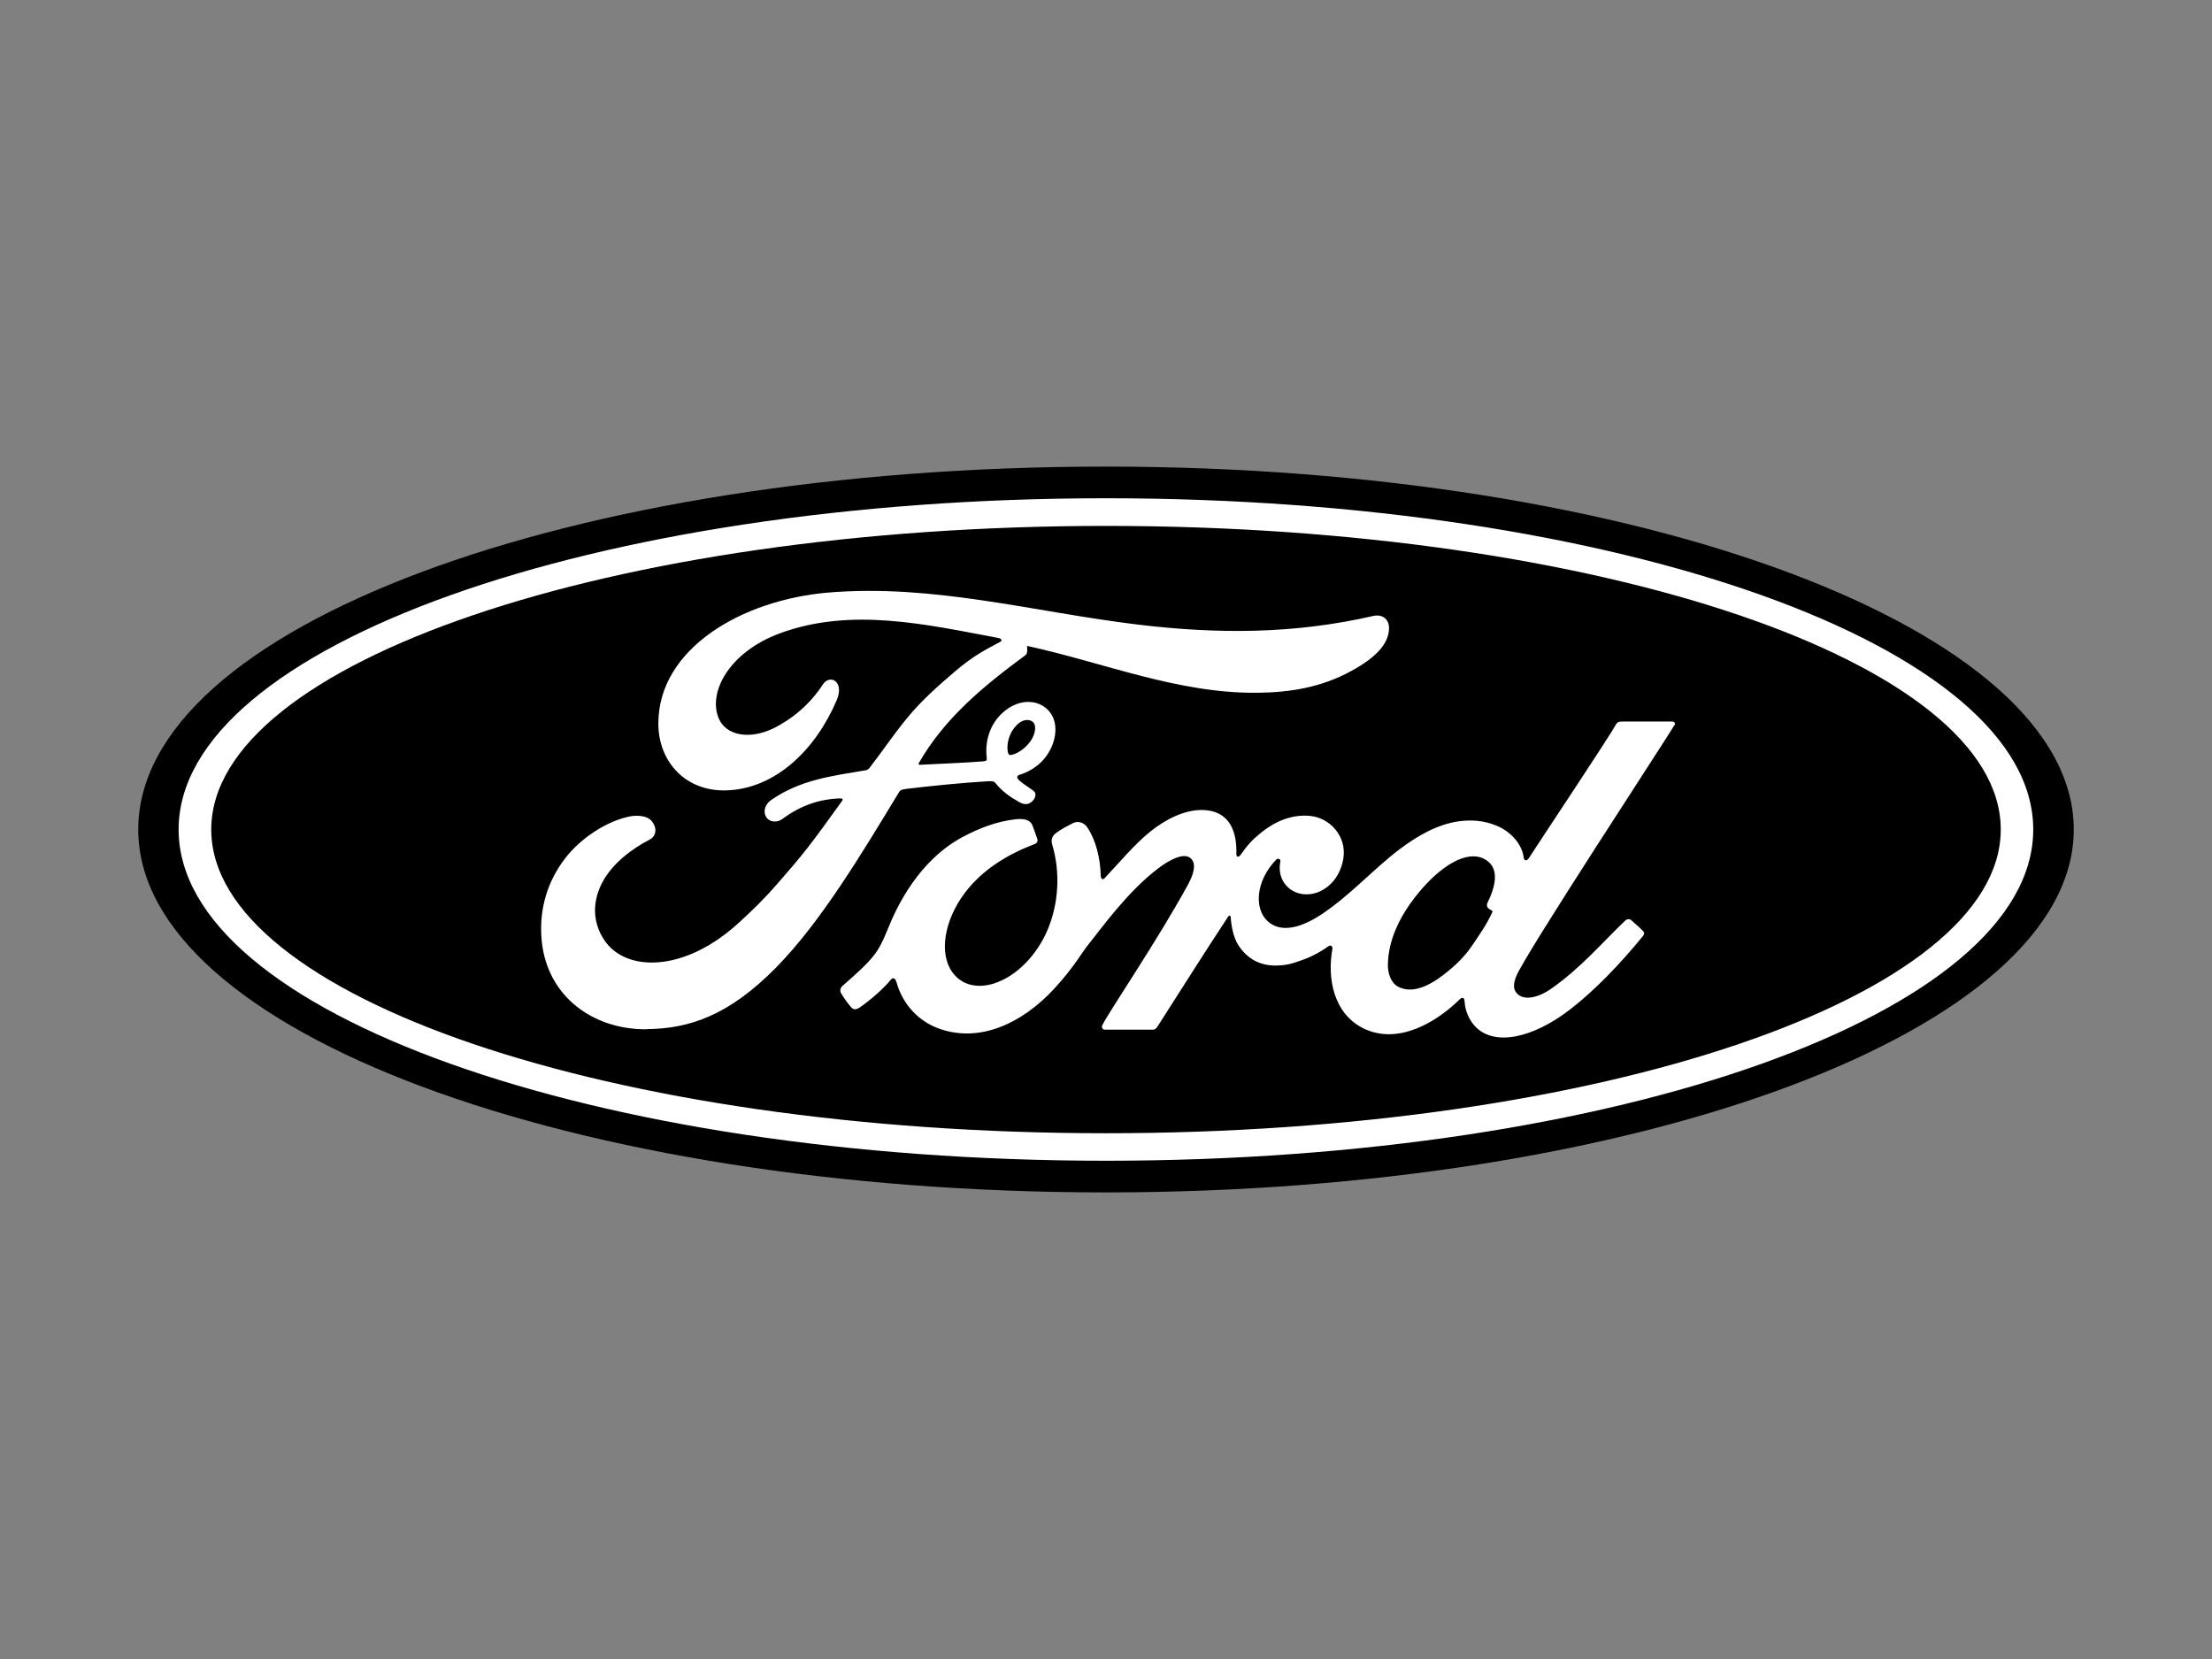 <?xml version="1.0" encoding="UTF-8"?>
<svg id="Livello_1" data-name="Livello 1" xmlns="http://www.w3.org/2000/svg" viewBox="0 0 160 120">
  <rect x="0" y="0" width="160" height="120" fill="#808080" stroke="none"/>
  <defs>
    <style>
      .cls-1 {
        fill: #fff;
      }
    </style>
  </defs>
  <path d="M80,33.75c-38.85,0-70,11.65-70,26.25s31.4,26.25,70,26.25,70-11.78,70-26.25-31.4-26.25-70-26.25Z"/>
  <path class="cls-1" d="M121.12,52.47c.09-.16,0-.28-.21-.28-1.05,0-2.44,0-3.54,0-.26,0-.4.03-.52.27-.41.78-5.35,8.19-6.27,9.62-.15.22-.34.19-.37-.06-.09-.85-.83-1.84-1.99-2.31-.89-.36-1.75-.42-2.65-.31-1.63.22-3.07,1.08-4.35,2.04-1.92,1.46-3.58,3.35-5.71,4.75-1.17.76-2.77,1.42-3.83.43-.97-.9-.86-2.89.62-4.43.16-.16.34-.03.31.12-.14.7.03,1.39.56,1.88.65.58,1.57.64,2.36.26.93-.46,1.48-1.36,1.64-2.37.25-1.57-.96-2.96-2.48-3.07-1.23-.09-2.41.34-3.56,1.29-.58.48-.9.83-1.4,1.54-.12.17-.31.19-.3-.07.06-2.01-.78-3.15-2.44-3.18-1.29-.03-2.67.67-3.75,1.53-1.18.95-2.21,2.2-3.32,3.38-.14.15-.26.14-.3-.14-.03-1.33-.37-2.63-.99-3.54-.22-.32-.68-.48-1.06-.26-.18.1-.8.38-1.25.75-.22.18-.31.45-.21.79.6,1.99.47,4.26-.34,6.17-.74,1.75-2.19,3.33-3.88,3.87-1.12.35-2.28.18-3-.81-.99-1.37-.59-3.75.88-5.72,1.3-1.74,3.18-2.84,5.05-3.55.22-.08.27-.23.2-.41-.1-.31-.26-.73-.33-.92-.17-.46-.65-.53-1.24-.47-1.36.16-2.59.63-3.8,1.27-3.18,1.7-4.77,4.99-5.47,6.76-.34.85-.62,1.37-.99,1.84-.5.63-1.13,1.2-2.28,2.21-.1.09-.18.29-.09.47.12.24.71,1.09.88,1.16.19.09.4-.04.49-.1.8-.55,1.77-1.41,2.24-2,.17-.2.33-.12.42.19.44,1.57,1.59,2.85,3.18,3.38,2.91.98,5.93-.44,8.22-2.92,1.45-1.57,1.97-2.59,2.53-3.27.94-1.17,2.8-3.78,5.01-5.45.81-.62,1.77-1.09,2.25-.78.39.25.51.83-.11,1.97-2.26,4.12-5.57,8.96-6.18,10.13-.11.2-.01.36.2.36,1.18,0,2.35,0,3.42,0,.18,0,.26-.09.35-.22,1.73-2.71,3.36-5.29,5.11-7.95.1-.16.19-.04.19.03.04.62.19,1.46.55,2.02.66,1.03,1.6,1.47,2.63,1.48.83,0,1.24-.12,2.13-.45.72-.27,1.31-.62,1.75-.94.26-.18.31.12.3.17-.4,2.15.09,4.7,2.23,5.76,2.56,1.26,5.37-.51,6.99-2.11.16-.15.33-.14.34.19.03.61.31,1.34.82,1.84,1.36,1.36,4.09.82,6.83-1.3,1.76-1.36,3.61-3.28,5.27-5.32.06-.08.11-.21-.01-.33-.25-.27-.62-.57-.87-.8-.11-.1-.28-.07-.38,0-1.71,1.62-3.24,3.47-5.46,5.01-.75.52-1.94.94-2.48.22-.21-.28-.19-.67.02-1.18.65-1.61,10.9-17.22,11.43-18.14ZM107.57,65.56c.02.12.18.23.33.29.05.02.08.06.02.18-.44.93-.84,1.47-1.38,2.28-.5.75-1.07,1.34-1.75,1.9-1.03.86-2.47,1.79-3.66,1.16-.53-.27-.76-1.01-.74-1.61.03-1.68.77-3.4,2.15-5.1,1.68-2.07,3.54-3.15,4.76-2.56,1.26.6.86,2.06.29,3.21-.04.09-.05.16-.02.24Z"/>
  <path class="cls-1" d="M46.76,74.45c-3.82.03-7.19-2.34-7.58-6.43-.21-2.27.43-4.29,1.71-5.95,1.14-1.48,3.06-2.71,4.69-3.02.53-.1,1.24-.04,1.54.32.46.54.33,1.13-.13,1.36-1.24.64-2.74,1.72-3.48,3.21-.6,1.21-.72,2.67.2,4.06,1.54,2.32,5.81,2.38,9.79-1.31.99-.9,1.87-1.77,2.76-2.8,1.75-2,2.34-2.73,4.66-5.97.03-.04.04-.09.02-.11-.02-.04-.05-.05-.12-.06-1.55.04-2.91.51-4.23,1.49-.38.28-.93.24-1.16-.13-.27-.41-.08-.95.36-1.25,2.12-1.47,4.44-1.74,6.8-2.14,0,0,.16,0,.3-.17.97-1.25,1.7-2.37,2.74-3.63,1.04-1.28,2.39-2.45,3.42-3.33,1.44-1.24,2.36-1.65,3.29-2.16.25-.13-.03-.28-.11-.28-5.23-.98-10.66-2.25-15.85-.33-3.59,1.34-5.17,4.19-4.41,6.1.54,1.35,2.32,1.57,3.98.76,1.38-.68,2.66-1.77,3.57-3.17.51-.78,1.58-.22,1,1.14-1.52,3.57-4.42,6.4-7.96,6.52-3.01.1-4.95-2.12-4.94-4.85.01-5.39,6.01-8.93,12.31-9.46,7.59-.63,14.77,1.39,22.31,2.31,5.77.7,11.31.71,17.11-.62.69-.15,1.17.29,1.12.98-.06,1-.83,1.97-2.74,3.01-2.17,1.19-4.45,1.55-6.82,1.57-5.74.05-11.09-2.19-16.62-3.39,0,.24.07.53-.13.68-3.07,2.26-5.84,4.56-7.69,7.78-.06.07-.03.15.08.14,1.61-.09,3.06-.13,4.57-.25.26-.02.27-.09.25-.28-.13-1.11.19-2.38,1.17-3.25,1-.9,2.25-1,3.08-.35.94.74.86,2.06.34,3.05-.53,1.01-1.39,1.55-2.23,1.81,0,0-.17.04-.15.2.03.25,1.17.88,1.27,1.05.09.16.05.41-.13.6-.12.14-.31.27-.55.26-.19,0-.31-.07-.56-.21-.51-.28-1.15-.73-1.57-1.27-.15-.18-.22-.18-.58-.17-1.63.09-4.17.34-5.89.55-.42.05-.48.13-.56.27-2.74,4.52-5.67,9.4-8.88,12.66-3.45,3.5-6.31,4.42-9.36,4.45ZM72.89,54.35c.04.23.13.28.24.26.52-.1,1.09-.53,1.43-1.03.31-.45.45-1.1.15-1.36-.27-.23-.72-.17-1.05.12-.66.58-.86,1.4-.77,2.02h0"/>
  <path class="cls-1" d="M80,83.96c-37.05,0-67.08-10.73-67.08-23.96s30.03-23.96,67.08-23.96,67.07,10.72,67.07,23.96-30.03,23.96-67.07,23.96ZM80,38.04c-35.74,0-64.72,9.88-64.72,21.96s28.97,21.97,64.72,21.97,64.72-9.88,64.72-21.97-28.97-21.96-64.72-21.96Z"/>
</svg>